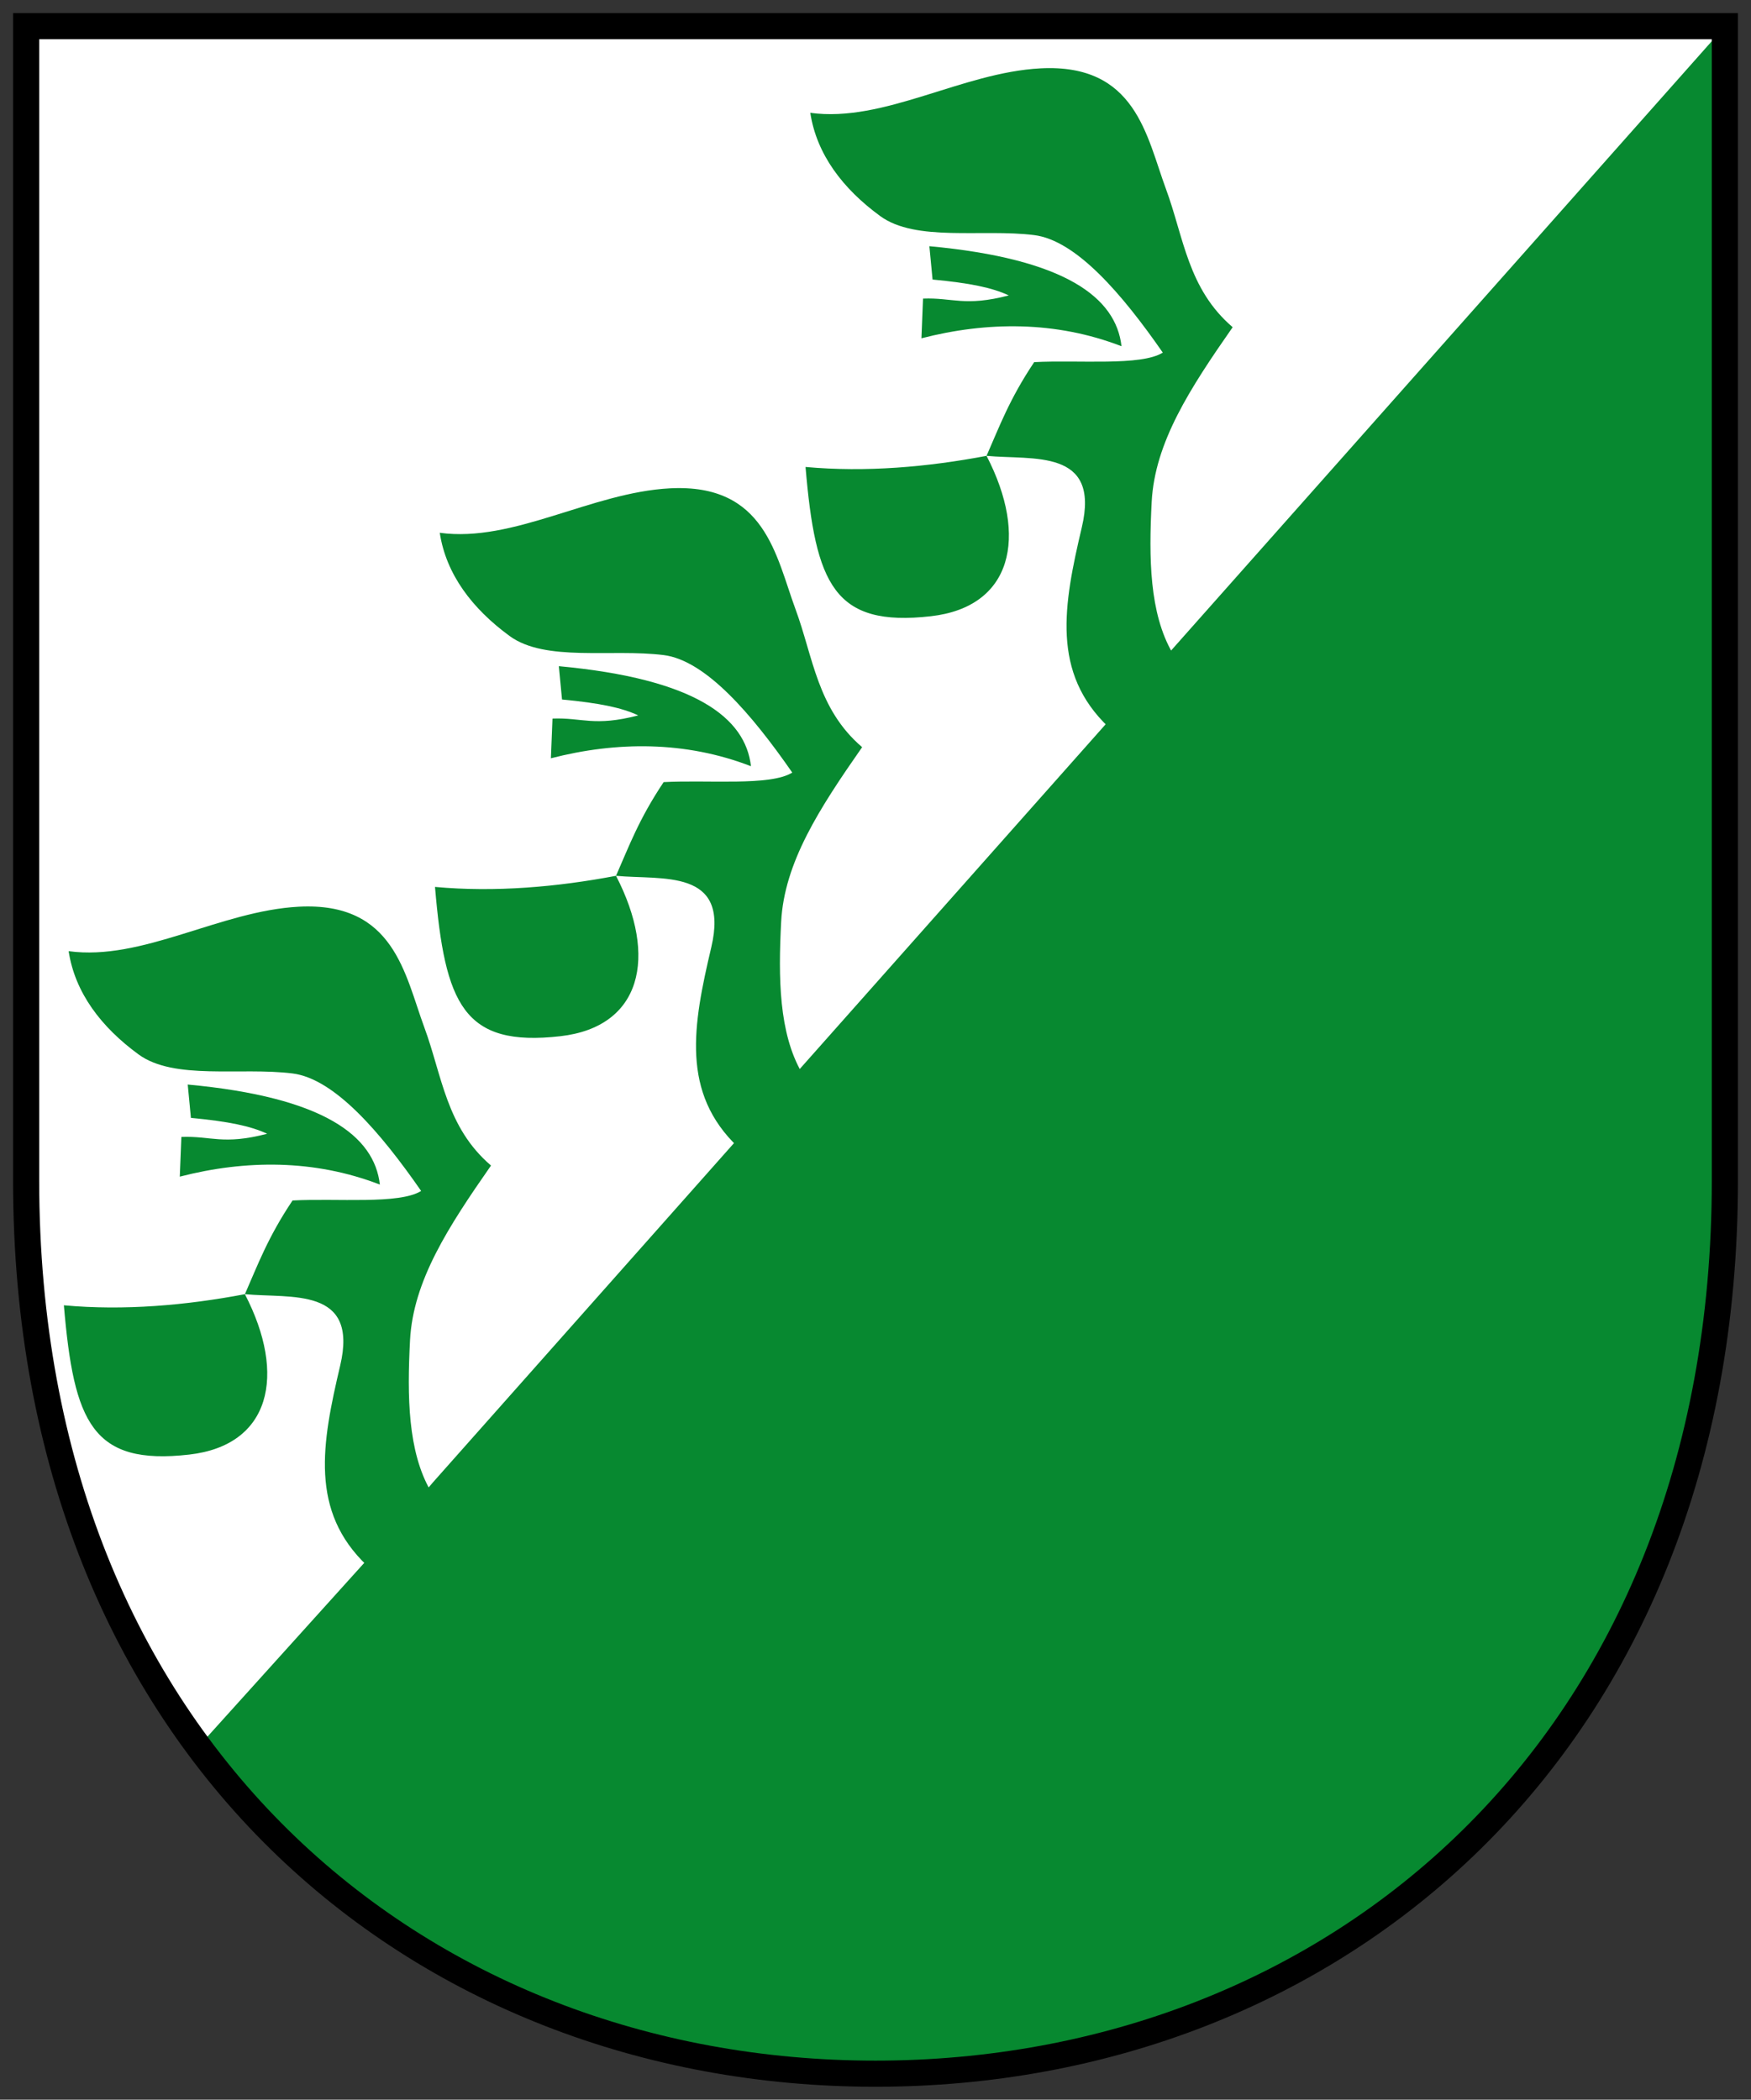 <!-- Created with Inkscape (http://www.inkscape.org/) -->
<svg xmlns:rdf="http://www.w3.org/1999/02/22-rdf-syntax-ns#" xmlns="http://www.w3.org/2000/svg" height="482" width="402" version="1.1" xmlns:cc="http://creativecommons.org/ns#" xmlns:dc="http://purl.org/dc/elements/1.1/">
 <rect width="100%" height="100%" fill="#333333" stroke="none"/>

 <g transform="translate(0,-570.362)">
  <g transform="translate(3,-3)">
   <path d="m3,579.36,390,0,0,265c0,130-90,205-195,205s-195-75-195-205z" fill="#FFF"/>
   <path d="M96.418,337.27,392.85,3.243,392.72,289.92c-6.07,100.27-67.12,167.14-167.87,181.05-89.62,12.37-142.44-25.35-182.27-73.03l38.393-42.551" transform="translate(0,576.362)" fill="#078930"/>
   <path d="m12.759,215.35c16.889,2.322,34.845-9.271,52.859-10.207,21.9-1.138,24.303,15.547,28.799,27.706,4.106,11.105,4.994,22.882,15.311,31.716-9.762,14.001-17.88,26.443-18.592,40.1-0.673,12.905-0.518,25.539,4.739,34.632l-14.582,17.134c-13.226-12.521-10.422-28.02-6.197-45.933,4.292-18.2-11.306-15.382-21.873-16.405,9.653,18.639,5.854,34.693-12.759,36.819-22.274,2.544-26.513-7.293-28.799-34.267,13.853,1.266,28.07,0.012,41.558-2.552,2.96-6.713,5.215-12.955,10.936-21.508,10.202-0.549,24.497,0.947,29.528-2.187-9.345-13.468-19.908-25.773-29.528-26.976-11.922-1.492-27.161,1.624-35.361-4.375-8.547-6.252-14.582-14.131-16.04-23.696z" transform="translate(0,576.362)" fill="#078930"/>
   <path d="m40.1,245.97c31.305,2.899,42.849,11.821,44.11,22.966-15.068-5.828-30.865-5.711-45.933-1.823l0.365-9.114c6.84-0.271,9.511,1.918,19.686-0.729-3.764-1.775-8.9-2.838-17.498-3.646z" transform="translate(0,576.362)" fill="#078930"/>
   <path d="m97.962,695.67c16.889,2.322,34.845-9.271,52.859-10.207,21.9-1.138,24.303,15.547,28.799,27.706,4.106,11.105,4.994,22.882,15.311,31.716-9.762,14.001-17.88,26.443-18.592,40.1-0.673,12.905-0.518,25.539,4.739,34.632l-14.582,17.134c-13.226-12.521-10.422-28.02-6.197-45.933,4.292-18.2-11.306-15.382-21.873-16.405,9.653,18.639,5.854,34.693-12.759,36.819-22.274,2.544-26.513-7.293-28.799-34.267,13.853,1.266,28.07,0.012,41.558-2.552,2.96-6.713,5.215-12.955,10.936-21.508,10.202-0.549,24.497,0.947,29.528-2.187-9.345-13.468-19.908-25.773-29.528-26.976-11.922-1.492-27.161,1.624-35.361-4.375-8.547-6.252-14.582-14.131-16.04-23.696z" fill="#078930"/>
   <path d="m125.3,726.29c31.305,2.899,42.849,11.821,44.11,22.966-15.068-5.828-30.865-5.711-45.933-1.823l0.365-9.114c6.84-0.271,9.511,1.918,19.686-0.729-3.764-1.775-8.9-2.838-17.498-3.646z" fill="#078930"/>
   <path d="m183.03,599.26c16.889,2.322,34.845-9.271,52.859-10.207,21.9-1.138,24.303,15.547,28.799,27.706,4.106,11.105,4.994,22.882,15.311,31.716-9.762,14.001-17.88,26.443-18.592,40.1-0.673,12.905-0.518,25.539,4.739,34.632l-14.582,17.134c-13.226-12.521-10.422-28.02-6.197-45.933,4.292-18.2-11.306-15.382-21.873-16.405,9.653,18.639,5.854,34.693-12.759,36.819-22.274,2.544-26.513-7.293-28.799-34.267,13.853,1.266,28.07,0.012,41.558-2.552,2.96-6.713,5.215-12.955,10.936-21.508,10.202-0.549,24.497,0.947,29.528-2.187-9.345-13.468-19.908-25.773-29.528-26.976-11.922-1.492-27.161,1.624-35.361-4.375-8.547-6.252-14.582-14.131-16.04-23.696z" fill="#078930"/>
   <path d="m210.37,629.88c31.305,2.899,42.849,11.821,44.11,22.966-15.068-5.828-30.865-5.711-45.933-1.823l0.365-9.114c6.84-0.271,9.511,1.918,19.686-0.729-3.764-1.775-8.9-2.838-17.498-3.646z" fill="#078930"/>
   <path d="m3,579.36,390,0,0,265c0,130-90,205.04-195,205.04s-195-75.04-195-205.04z" stroke="#000" stroke-dasharray="none" stroke-miterlimit="4" stroke-width="6" fill="none"/>
  </g>
 </g>
</svg>
